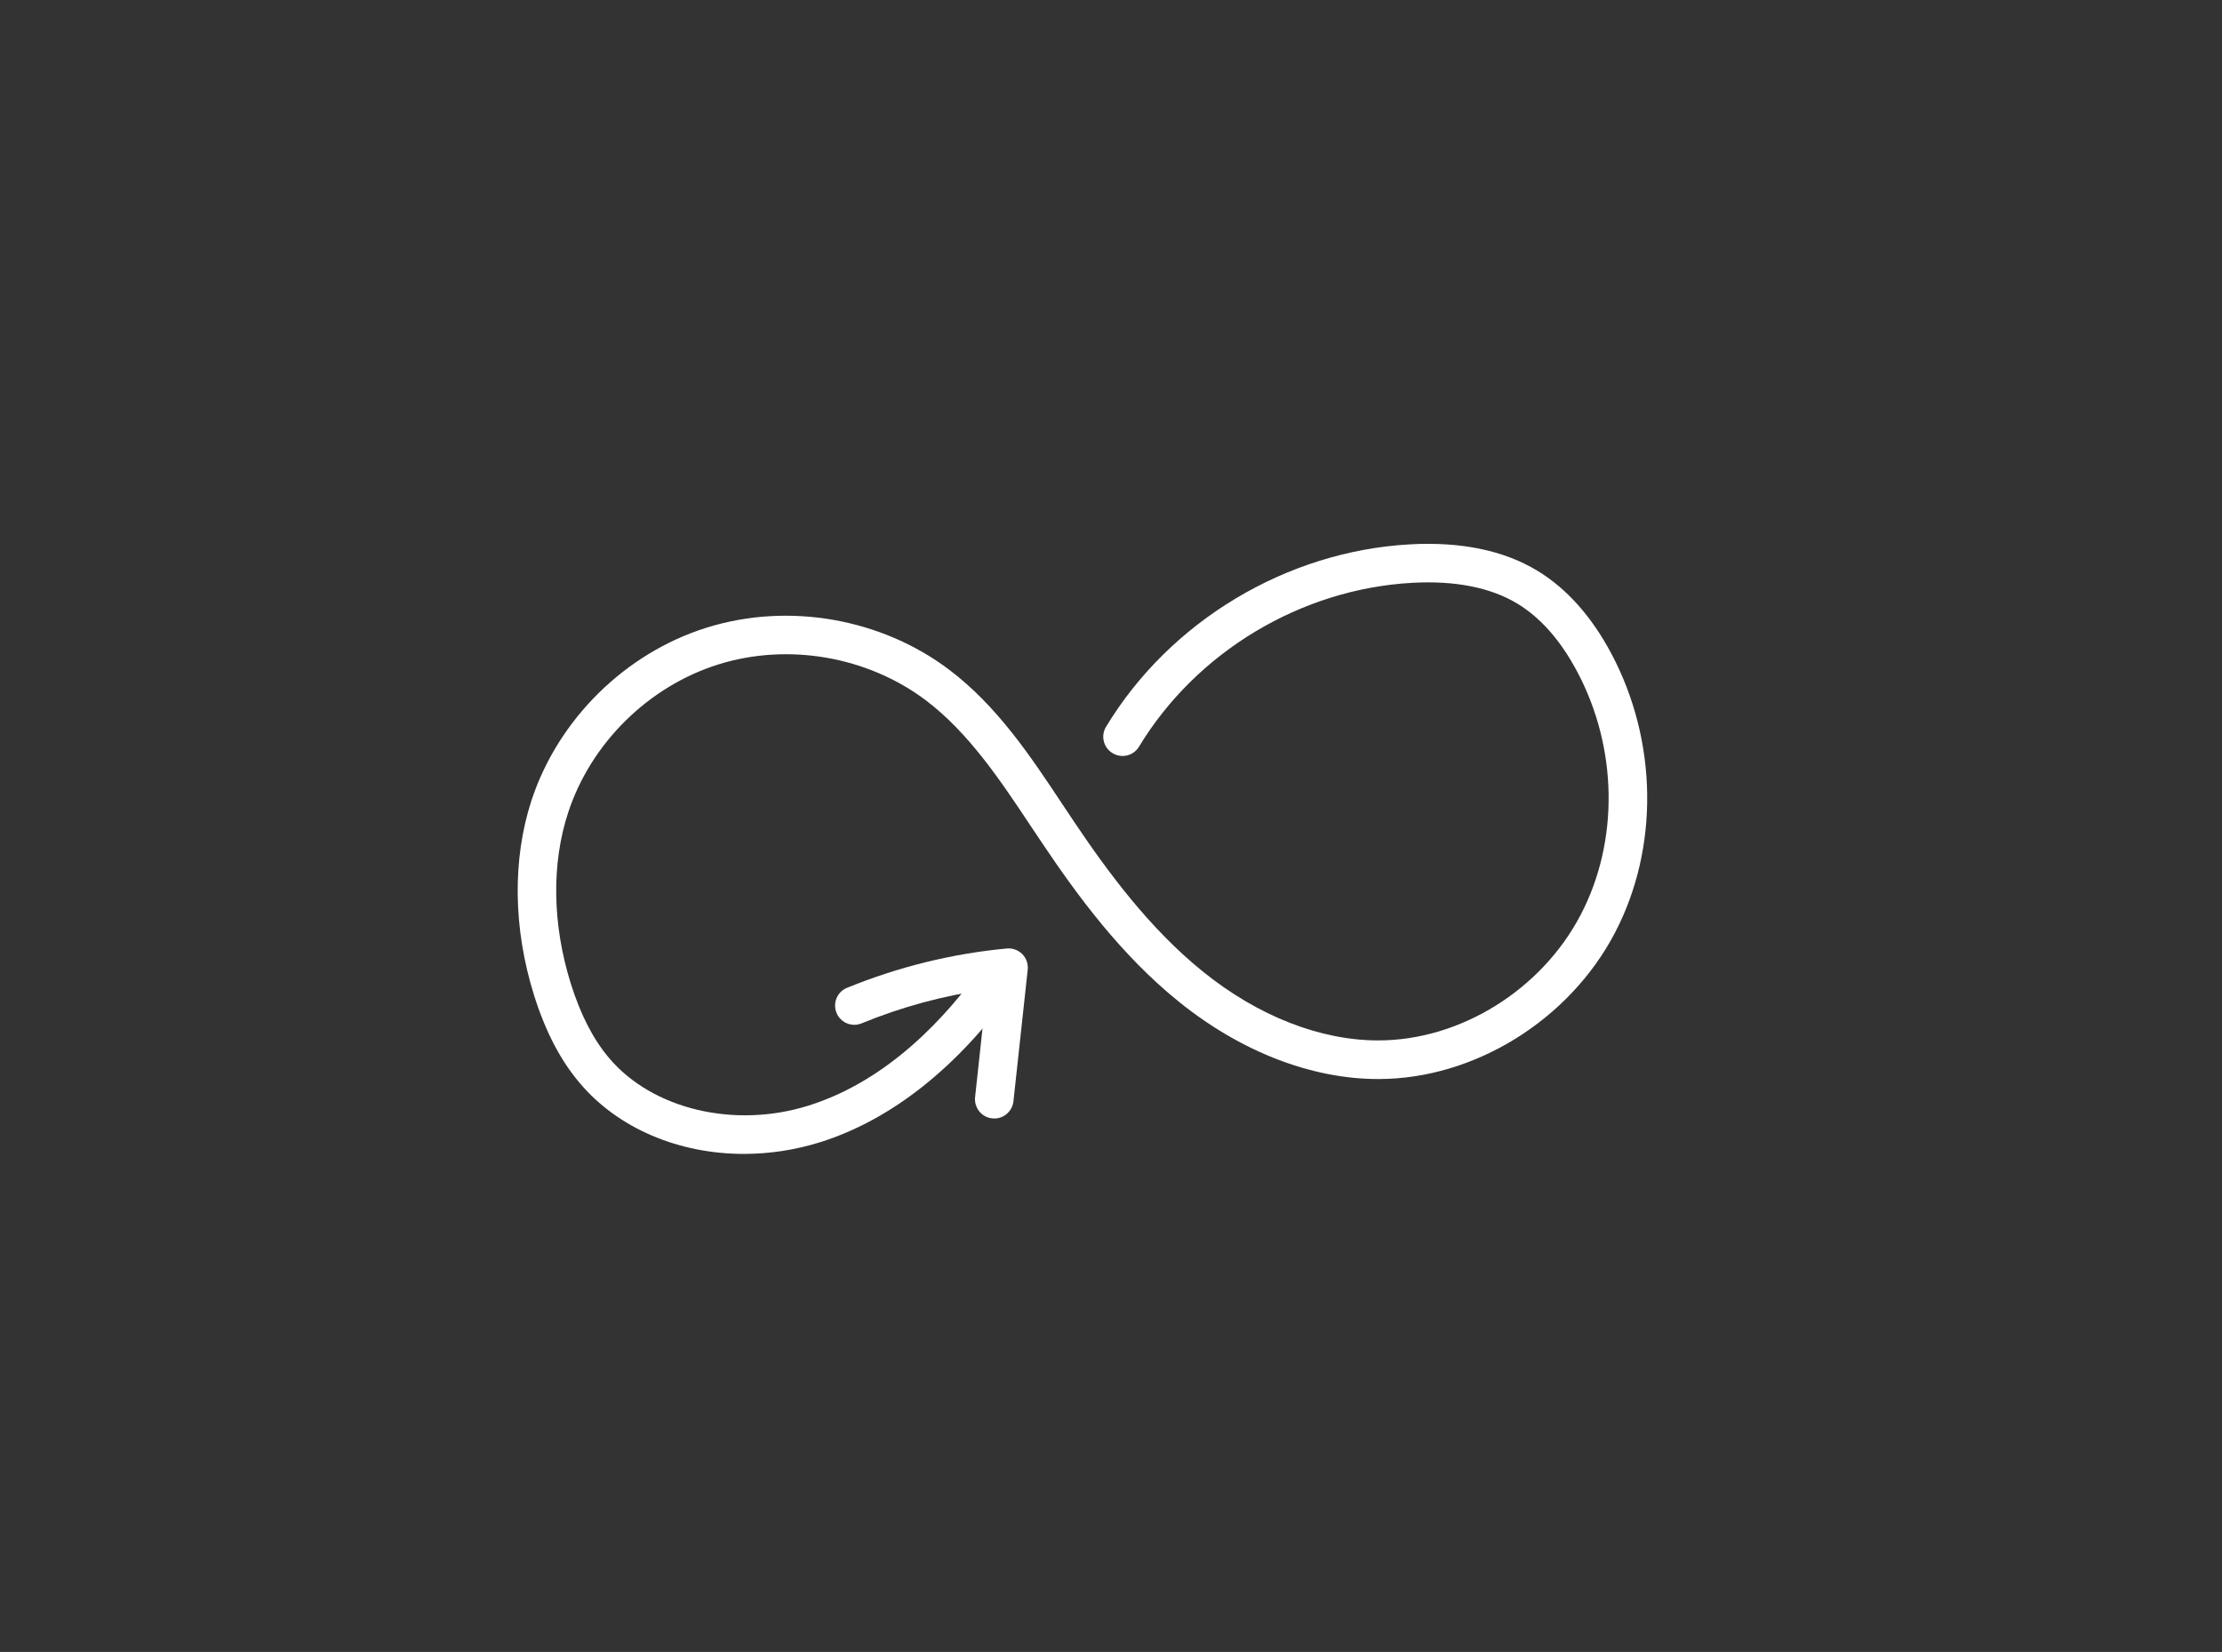 <?xml version="1.0" encoding="UTF-8"?> <svg xmlns="http://www.w3.org/2000/svg" viewBox="0 0 158.76 118.05"><rect x="0" y="0" width="158.76" height="118.05" fill="#333333" stroke="none"/><defs><style>.d{fill:#fff;}</style></defs><g id="a"></g><g id="b"><g><path class="d" d="M71.04,79.92s-.1,0-.15,0c-.76-.08-1.3-.76-1.22-1.52l.83-7.69c-3.07,.43-6.07,1.24-8.94,2.42-.7,.29-1.51-.05-1.79-.75-.29-.7,.05-1.51,.75-1.79,3.65-1.49,7.48-2.44,11.41-2.81,.41-.04,.82,.11,1.11,.4,.29,.29,.43,.7,.39,1.11l-1.02,9.41c-.08,.7-.67,1.23-1.37,1.23Z"></path><path class="d" d="M53.15,82.46c-4.62,0-8.98-1.8-11.74-5.08-1.38-1.63-2.44-3.68-3.25-6.25-1.5-4.78-1.56-9.73-.18-13.95,1.91-5.79,6.71-10.52,12.52-12.33,5.82-1.82,12.45-.67,17.32,3.01,3.41,2.58,5.78,6.13,8.06,9.57l.86,1.29c2.4,3.57,5.38,7.63,9.23,10.73,3.92,3.16,8.36,4.9,12.5,4.9h.01c5.85,0,11.66-3.61,14.46-8.98,2.75-5.26,2.65-11.92-.25-17.37-1.18-2.23-2.62-3.86-4.27-4.86-1.92-1.16-4.45-1.66-7.53-1.49-7.92,.44-15.4,4.92-19.51,11.71-.39,.65-1.24,.86-1.89,.46-.65-.39-.86-1.24-.46-1.89,4.57-7.55,12.89-12.54,21.71-13.03,3.64-.2,6.71,.43,9.11,1.89,2.08,1.26,3.86,3.25,5.28,5.92,3.32,6.25,3.42,13.89,.26,19.94-3.27,6.26-10.06,10.46-16.9,10.46h-.02c-4.77,0-9.82-1.96-14.22-5.51-4.14-3.33-7.27-7.6-9.78-11.34l-.87-1.3c-2.16-3.25-4.4-6.6-7.43-8.9-4.17-3.15-9.85-4.14-14.84-2.58-4.98,1.56-9.1,5.61-10.73,10.57-1.21,3.67-1.14,8.03,.19,12.26,.7,2.22,1.59,3.95,2.73,5.3,3.09,3.66,8.95,5.06,14.24,3.4,5.73-1.79,9.93-6.41,12.44-9.98,.44-.62,1.29-.77,1.92-.33,.62,.44,.77,1.3,.33,1.92-3.96,5.6-8.75,9.41-13.87,11.01-1.8,.56-3.63,.83-5.42,.83Z"></path></g></g><g id="c"></g></svg> 